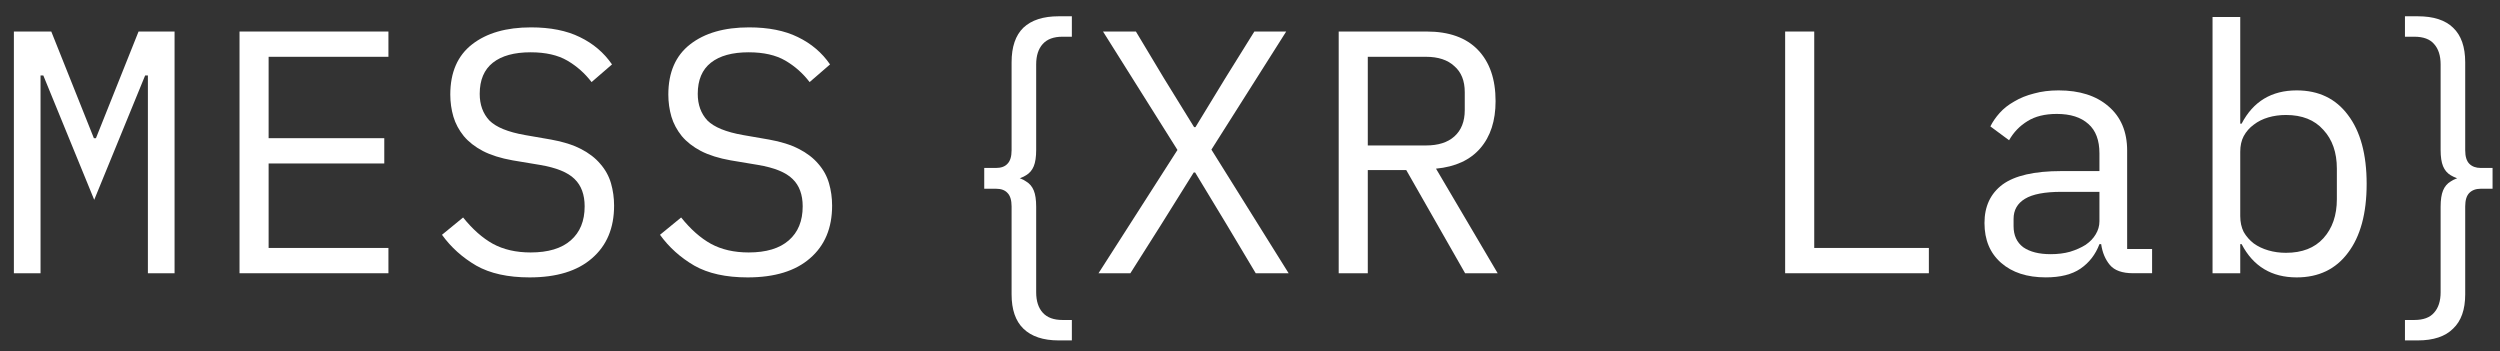 <?xml version="1.0" encoding="UTF-8"?> <svg xmlns="http://www.w3.org/2000/svg" width="121" height="17" viewBox="0 0 121 17" fill="none"><rect x="0" y="0" width="121" height="17" fill="#333333" stroke="none"/><path d="M117.02 16.476H116.4V15.487H116.852C117.288 15.487 117.607 15.37 117.808 15.135C118.02 14.9 118.126 14.571 118.126 14.146V10.006C118.126 9.671 118.165 9.409 118.244 9.219C118.322 9.029 118.445 8.883 118.612 8.783C118.78 8.671 118.987 8.593 119.232 8.548V8.716C118.987 8.66 118.78 8.582 118.612 8.481C118.445 8.381 118.322 8.235 118.244 8.045C118.165 7.855 118.126 7.593 118.126 7.258V3.118C118.126 2.693 118.02 2.364 117.808 2.129C117.607 1.894 117.288 1.777 116.852 1.777H116.4V0.788H117.02C117.78 0.788 118.35 0.972 118.73 1.341C119.121 1.71 119.316 2.269 119.316 3.017V7.274C119.316 7.576 119.383 7.794 119.517 7.928C119.651 8.062 119.836 8.129 120.07 8.129H120.64V9.135H120.07C119.836 9.135 119.651 9.202 119.517 9.336C119.383 9.47 119.316 9.688 119.316 9.99V14.247C119.316 14.984 119.121 15.537 118.73 15.906C118.35 16.286 117.78 16.476 117.02 16.476Z" fill="white"></path><path d="M107.087 0.822H108.428V5.984H108.495C109.054 4.911 109.942 4.375 111.16 4.375C112.222 4.375 113.049 4.772 113.641 5.565C114.244 6.358 114.546 7.47 114.546 8.9C114.546 10.331 114.244 11.442 113.641 12.236C113.049 13.029 112.222 13.426 111.16 13.426C109.942 13.426 109.054 12.889 108.495 11.817H108.428V13.225H107.087V0.822ZM110.641 12.236C111.423 12.236 112.026 12.001 112.451 11.532C112.887 11.051 113.104 10.42 113.104 9.638V8.163C113.104 7.381 112.887 6.755 112.451 6.286C112.026 5.805 111.423 5.565 110.641 5.565C110.339 5.565 110.054 5.604 109.786 5.682C109.518 5.761 109.283 5.878 109.082 6.034C108.881 6.18 108.719 6.364 108.596 6.587C108.484 6.8 108.428 7.051 108.428 7.342V10.459C108.428 10.75 108.484 11.007 108.596 11.23C108.719 11.442 108.881 11.627 109.082 11.783C109.283 11.928 109.518 12.04 109.786 12.118C110.054 12.197 110.339 12.236 110.641 12.236Z" fill="white"></path><path d="M103.239 13.224C102.714 13.224 102.34 13.09 102.116 12.822C101.893 12.554 101.753 12.218 101.697 11.816H101.613C101.423 12.319 101.116 12.716 100.691 13.006C100.278 13.286 99.719 13.425 99.015 13.425C98.11 13.425 97.39 13.191 96.853 12.721C96.317 12.252 96.049 11.61 96.049 10.794C96.049 9.989 96.339 9.369 96.92 8.933C97.513 8.498 98.462 8.28 99.77 8.28H101.613V7.425C101.613 6.788 101.435 6.313 101.077 6C100.719 5.676 100.211 5.514 99.552 5.514C98.971 5.514 98.496 5.632 98.127 5.866C97.758 6.09 97.462 6.397 97.239 6.788L96.334 6.118C96.445 5.894 96.596 5.676 96.786 5.464C96.976 5.252 97.211 5.067 97.49 4.911C97.77 4.743 98.088 4.615 98.446 4.525C98.803 4.425 99.2 4.375 99.636 4.375C100.652 4.375 101.457 4.632 102.049 5.145C102.652 5.659 102.954 6.375 102.954 7.291V12.051H104.161V13.224H103.239ZM99.25 12.302C99.597 12.302 99.909 12.263 100.189 12.185C100.479 12.095 100.731 11.984 100.943 11.85C101.155 11.704 101.317 11.537 101.429 11.347C101.552 11.146 101.613 10.933 101.613 10.71V9.285H99.77C98.965 9.285 98.379 9.397 98.01 9.621C97.641 9.844 97.457 10.168 97.457 10.593V10.945C97.457 11.392 97.613 11.732 97.926 11.967C98.25 12.191 98.691 12.302 99.25 12.302Z" fill="white"></path><path d="M86.401 13.225V1.526H87.809V12.001H93.357V13.225H86.401Z" fill="white"></path><path d="M66.201 13.225H64.793V1.526H69.051C70.135 1.526 70.961 1.822 71.531 2.414C72.101 3.006 72.386 3.833 72.386 4.895C72.386 5.845 72.14 6.604 71.648 7.174C71.157 7.744 70.442 8.074 69.503 8.163L72.487 13.225H70.911L68.062 8.23H66.201V13.225ZM69.017 7.04C69.609 7.04 70.067 6.895 70.391 6.604C70.727 6.303 70.894 5.878 70.894 5.331V4.459C70.894 3.911 70.727 3.492 70.391 3.202C70.067 2.9 69.609 2.749 69.017 2.749H66.201V7.04H69.017Z" fill="white"></path><path d="M62.37 13.225H60.777L59.386 10.895L57.844 8.347H57.777L56.185 10.895L54.71 13.225H53.168L56.989 7.258L53.386 1.526H54.978L56.336 3.789L57.794 6.152H57.861L59.302 3.789L60.71 1.526H62.252L58.632 7.241L62.37 13.225Z" fill="white"></path><path d="M51.241 16.476C50.492 16.476 49.922 16.286 49.531 15.906C49.151 15.537 48.961 14.984 48.961 14.247V9.99C48.961 9.688 48.894 9.47 48.76 9.336C48.637 9.202 48.453 9.135 48.207 9.135H47.637V8.129H48.207C48.453 8.129 48.637 8.062 48.76 7.928C48.894 7.794 48.961 7.576 48.961 7.274V3.017C48.961 2.269 49.151 1.71 49.531 1.341C49.922 0.972 50.492 0.788 51.241 0.788H51.878V1.777H51.425C51.001 1.777 50.682 1.894 50.47 2.129C50.257 2.364 50.151 2.693 50.151 3.118V7.258C50.151 7.593 50.112 7.855 50.034 8.045C49.956 8.235 49.833 8.381 49.665 8.481C49.509 8.582 49.302 8.66 49.045 8.716V8.548C49.302 8.593 49.509 8.671 49.665 8.783C49.833 8.883 49.956 9.029 50.034 9.219C50.112 9.409 50.151 9.671 50.151 10.006V14.146C50.151 14.571 50.257 14.9 50.47 15.135C50.682 15.37 51.001 15.487 51.425 15.487H51.878V16.476H51.241Z" fill="white"></path><path d="M36.185 13.426C35.134 13.426 34.274 13.236 33.604 12.856C32.933 12.465 32.38 11.968 31.944 11.364L32.967 10.526C33.425 11.096 33.905 11.521 34.408 11.8C34.922 12.079 35.531 12.219 36.235 12.219C37.084 12.219 37.732 12.024 38.179 11.632C38.626 11.241 38.85 10.694 38.85 9.99C38.85 9.42 38.688 8.979 38.364 8.666C38.04 8.342 37.475 8.113 36.671 7.979L35.364 7.761C34.794 7.66 34.313 7.509 33.922 7.308C33.542 7.107 33.235 6.867 33 6.588C32.766 6.297 32.598 5.984 32.497 5.649C32.397 5.303 32.347 4.945 32.347 4.576C32.347 3.504 32.699 2.693 33.403 2.146C34.106 1.598 35.056 1.325 36.252 1.325C37.19 1.325 37.978 1.481 38.615 1.794C39.263 2.107 39.783 2.548 40.174 3.118L39.185 3.973C38.861 3.548 38.47 3.202 38.012 2.934C37.553 2.666 36.961 2.531 36.235 2.531C35.442 2.531 34.833 2.699 34.408 3.034C33.983 3.369 33.771 3.872 33.771 4.543C33.771 5.068 33.928 5.498 34.24 5.833C34.565 6.157 35.14 6.392 35.967 6.537L37.224 6.755C37.794 6.856 38.274 7.007 38.665 7.208C39.056 7.409 39.369 7.649 39.604 7.928C39.85 8.208 40.023 8.521 40.123 8.867C40.224 9.213 40.274 9.576 40.274 9.956C40.274 11.04 39.917 11.889 39.202 12.504C38.498 13.118 37.492 13.426 36.185 13.426Z" fill="white"></path><path d="M25.632 13.426C24.582 13.426 23.721 13.236 23.051 12.856C22.381 12.465 21.827 11.968 21.392 11.364L22.414 10.526C22.872 11.096 23.353 11.521 23.855 11.8C24.369 12.079 24.978 12.219 25.682 12.219C26.532 12.219 27.18 12.024 27.627 11.632C28.073 11.241 28.297 10.694 28.297 9.99C28.297 9.42 28.135 8.979 27.811 8.666C27.487 8.342 26.923 8.113 26.118 7.979L24.811 7.761C24.241 7.66 23.76 7.509 23.369 7.308C22.989 7.107 22.682 6.867 22.448 6.588C22.213 6.297 22.045 5.984 21.945 5.649C21.844 5.303 21.794 4.945 21.794 4.576C21.794 3.504 22.146 2.693 22.85 2.146C23.554 1.598 24.503 1.325 25.699 1.325C26.638 1.325 27.425 1.481 28.062 1.794C28.71 2.107 29.23 2.548 29.621 3.118L28.632 3.973C28.308 3.548 27.917 3.202 27.459 2.934C27.001 2.666 26.409 2.531 25.682 2.531C24.889 2.531 24.28 2.699 23.855 3.034C23.431 3.369 23.218 3.872 23.218 4.543C23.218 5.068 23.375 5.498 23.688 5.833C24.012 6.157 24.587 6.392 25.414 6.537L26.671 6.755C27.241 6.856 27.721 7.007 28.113 7.208C28.504 7.409 28.817 7.649 29.051 7.928C29.297 8.208 29.47 8.521 29.571 8.867C29.671 9.213 29.722 9.576 29.722 9.956C29.722 11.04 29.364 11.889 28.649 12.504C27.945 13.118 26.939 13.426 25.632 13.426Z" fill="white"></path><path d="M11.593 13.225V1.526H18.8V2.749H13.001V6.688H18.599V7.912H13.001V12.001H18.8V13.225H11.593Z" fill="white"></path><path d="M7.158 7.359V3.654H7.024L4.56 9.671L2.097 3.654H1.962V7.359V13.225H0.672V1.526H2.482L4.544 6.688H4.644L6.706 1.526H8.449V13.225H7.158V7.359Z" fill="white"></path></svg> 